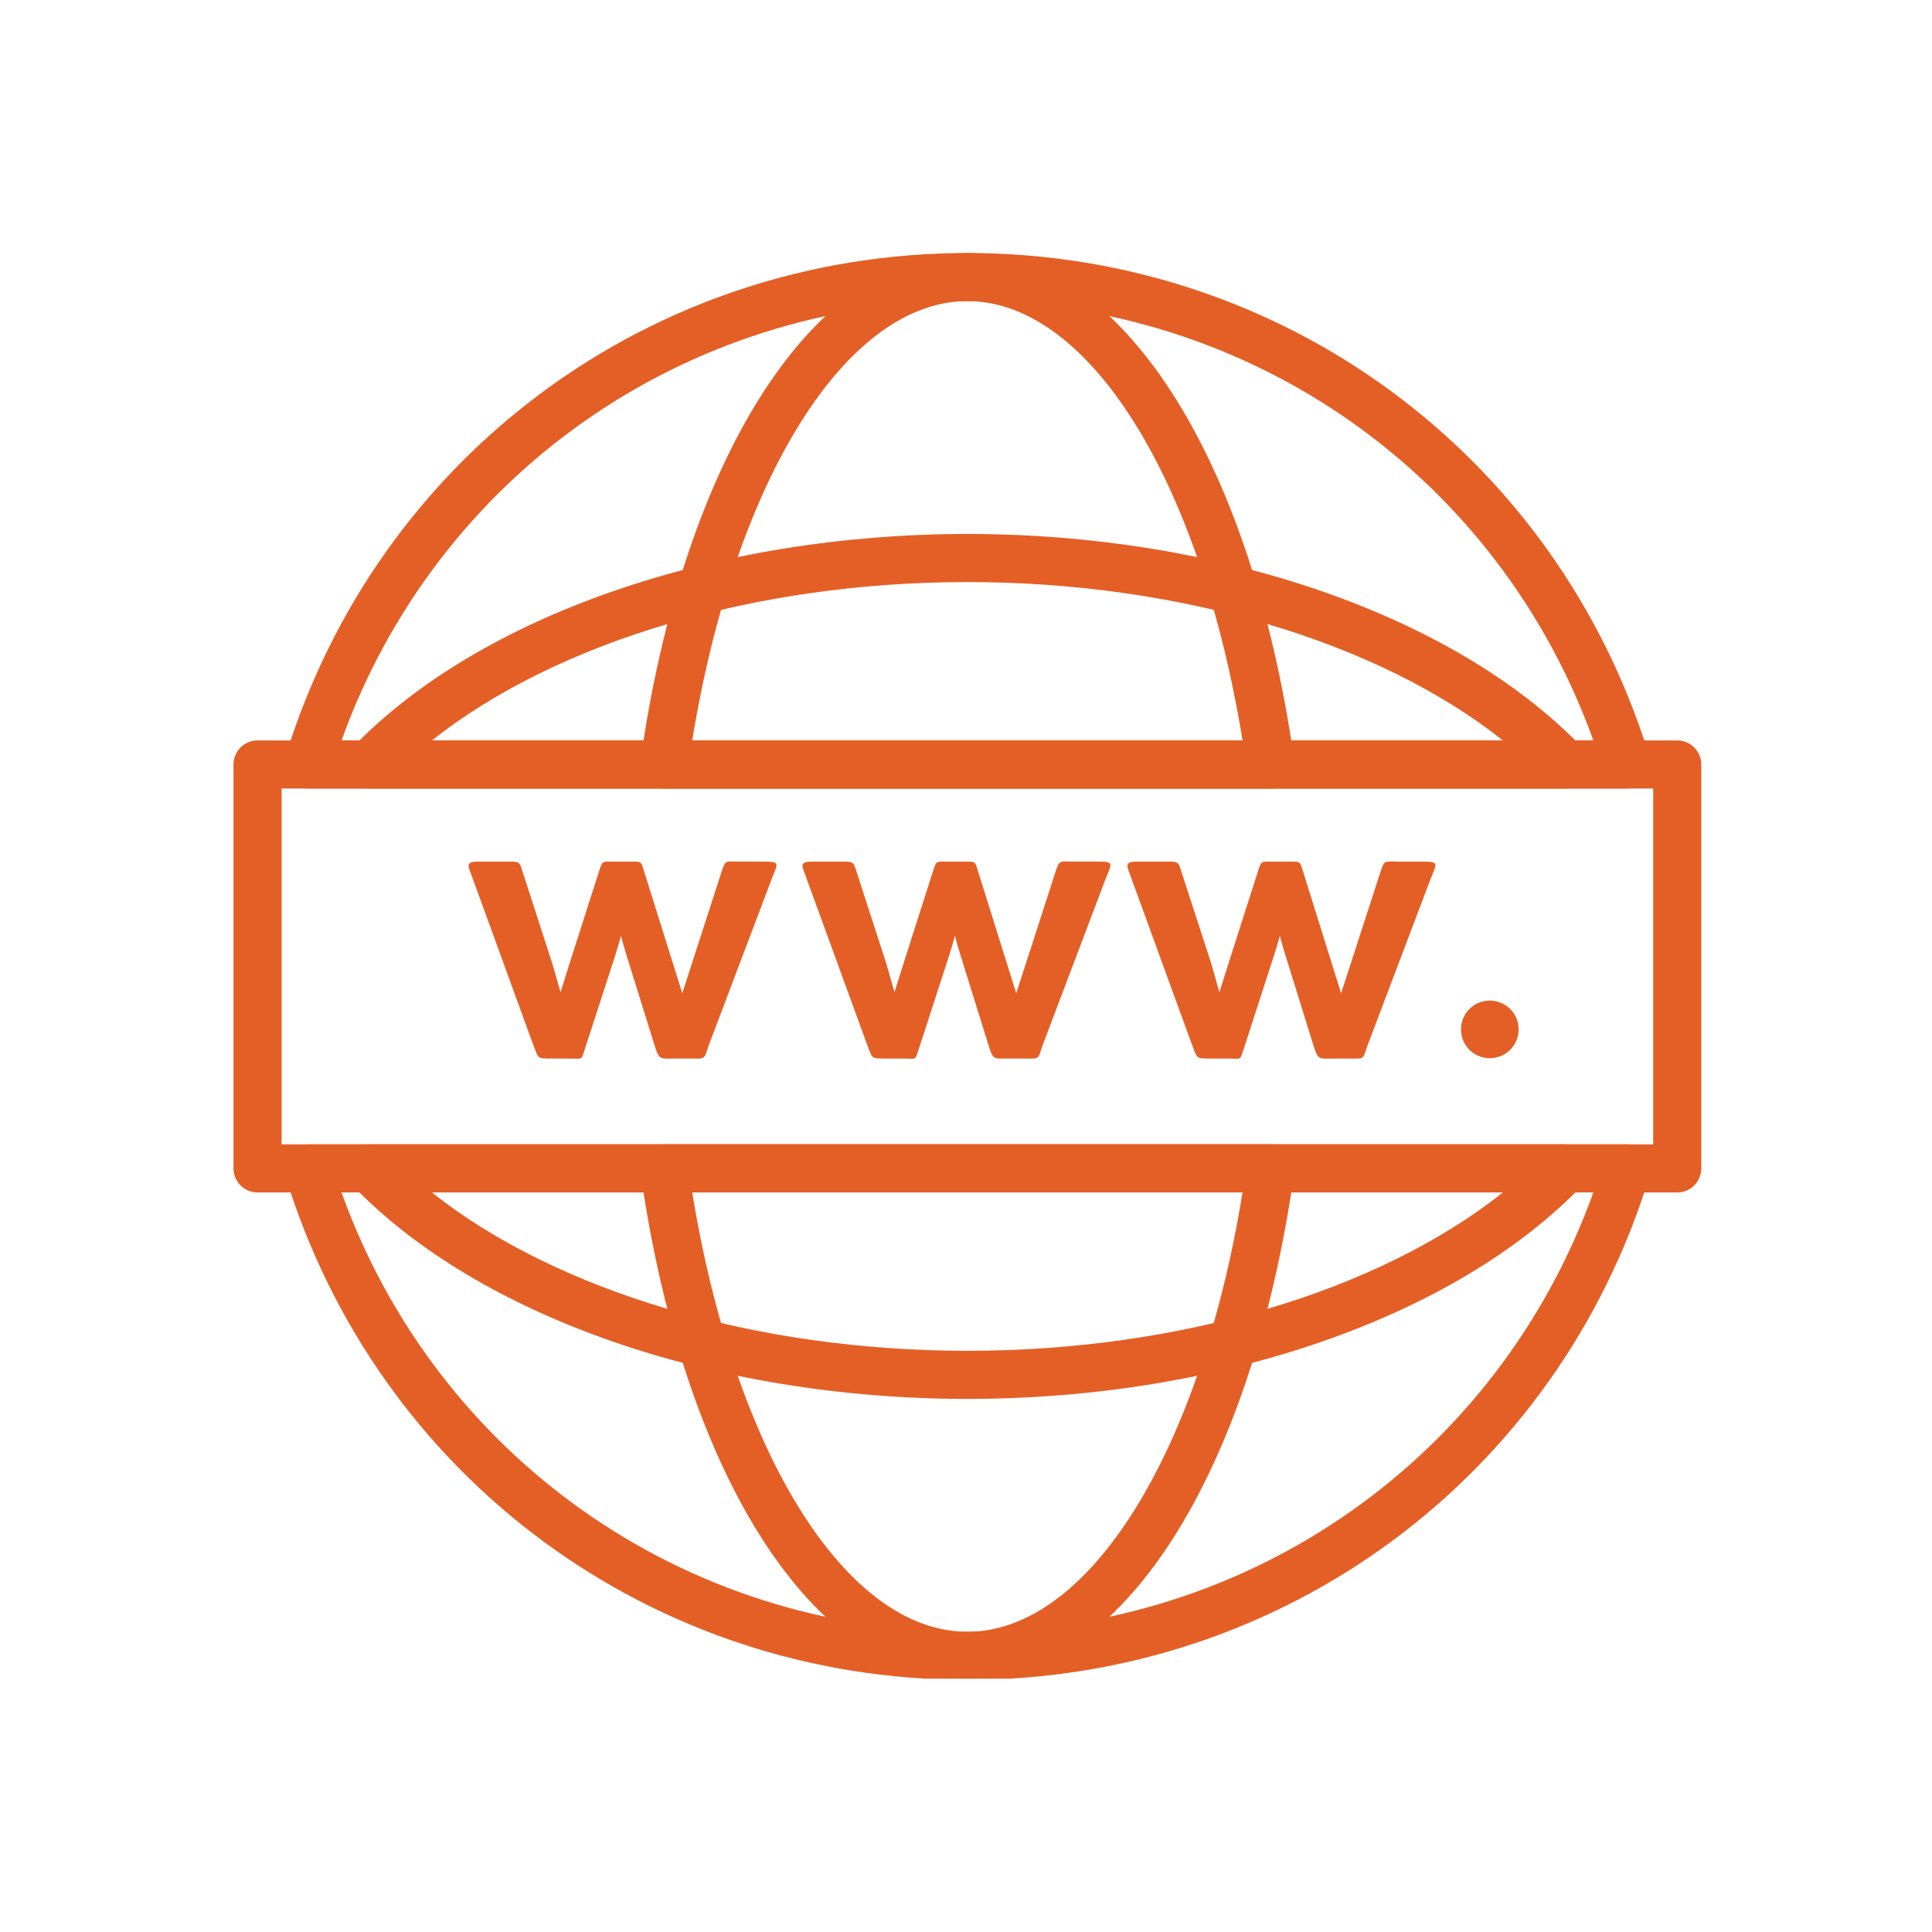 <svg xmlns="http://www.w3.org/2000/svg" xmlns:xlink="http://www.w3.org/1999/xlink" width="1080" viewBox="0 0 810 810" height="1080" preserveAspectRatio="xMidYMid meet"><defs><clipPath id="229f30c4bf"><path d="M 119 106.02 L 693 106.02 L 693 703.77 L 119 703.77 Z M 119 106.02 " clip-rule="nonzero"></path></clipPath><clipPath id="d2748cf73c"><path d="M 268 106.02 L 543 106.02 L 543 703.77 L 268 703.77 Z M 268 106.02 " clip-rule="nonzero"></path></clipPath></defs><path fill="#e45f26" d="M 703.188 499.941 L 107.98 499.941 C 102.406 499.941 97.898 495.434 97.898 489.855 L 97.898 320.516 C 97.898 314.938 102.406 310.434 107.98 310.434 L 703.188 310.434 C 708.762 310.434 713.27 314.938 713.27 320.516 L 713.27 489.855 C 713.27 495.434 708.762 499.941 703.188 499.941 Z M 118.062 479.773 L 693.105 479.773 L 693.105 330.598 L 118.062 330.598 Z M 118.062 479.773 " fill-opacity="1" fill-rule="nonzero"></path><g clip-path="url(#229f30c4bf)"><path fill="#e45f26" d="M 405.574 704.293 C 273.199 704.293 158.266 619.297 119.578 492.812 C 118.641 489.746 119.215 486.43 121.109 483.859 C 123.004 481.285 126.012 479.773 129.215 479.773 L 682 479.773 C 685.199 479.773 688.203 481.285 690.109 483.859 C 692.016 486.43 692.578 489.746 691.641 492.812 C 652.953 619.297 537.988 704.293 405.574 704.293 Z M 143.184 499.941 C 182.941 610.668 286.719 684.125 405.562 684.125 C 524.449 684.125 628.246 610.676 668.016 499.941 Z M 682.191 330.598 C 682.133 330.598 682.051 330.598 681.992 330.598 L 129.215 330.598 C 126.02 330.598 123.016 329.086 121.109 326.516 C 119.203 323.945 118.641 320.625 119.578 317.562 C 158.258 191.074 273.199 106.082 405.574 106.082 C 537.336 106.082 651.832 190.238 691.066 315.715 C 691.844 317.148 692.277 318.781 692.277 320.527 C 692.277 326.09 687.77 330.598 682.191 330.598 Z M 143.184 310.434 L 668.027 310.434 C 628.258 199.707 524.457 126.246 405.574 126.246 C 286.73 126.246 182.961 199.707 143.184 310.434 Z M 143.184 310.434 " fill-opacity="1" fill-rule="nonzero"></path></g><g clip-path="url(#d2748cf73c)"><path fill="#e45f26" d="M 405.574 704.293 C 341.562 704.293 286.477 618.684 268.508 491.27 C 268.105 488.375 268.973 485.449 270.879 483.242 C 272.785 481.043 275.566 479.773 278.492 479.773 L 532.676 479.773 C 535.59 479.773 538.363 481.035 540.289 483.242 C 542.195 485.449 543.062 488.375 542.66 491.27 C 524.738 618.684 469.645 704.293 405.574 704.293 Z M 290.219 499.941 C 307.965 608.973 354.652 684.125 405.562 684.125 C 456.555 684.125 503.242 608.984 520.938 499.941 Z M 532.879 330.598 C 532.828 330.598 532.746 330.598 532.676 330.598 L 278.492 330.598 C 275.566 330.598 272.793 329.328 270.879 327.129 C 268.973 324.922 268.105 321.996 268.508 319.105 C 286.488 191.688 341.562 106.082 405.574 106.082 C 469.312 106.082 524.176 190.801 542.375 317.137 C 542.758 318.195 542.961 319.336 542.961 320.527 C 542.961 326.09 538.453 330.598 532.879 330.598 Z M 290.219 310.434 L 520.949 310.434 C 503.242 201.398 456.555 126.246 405.574 126.246 C 354.652 126.246 307.977 201.391 290.219 310.434 Z M 290.219 310.434 " fill-opacity="1" fill-rule="nonzero"></path></g><path fill="#e45f26" d="M 405.574 586.496 C 299.566 586.496 200.75 552.145 147.648 496.836 C 144.848 493.93 144.059 489.625 145.641 485.906 C 147.227 482.195 150.887 479.785 154.918 479.785 L 656.227 479.785 C 660.262 479.785 663.922 482.195 665.504 485.906 C 667.09 489.625 666.301 493.93 663.508 496.844 C 610.488 552.145 511.652 586.496 405.574 586.496 Z M 181.055 499.941 C 233.297 541.324 316.527 566.332 405.574 566.332 C 494.691 566.332 577.93 541.332 630.121 499.941 Z M 656.43 330.598 C 656.371 330.598 656.289 330.598 656.227 330.598 L 154.918 330.598 C 150.887 330.598 147.227 328.188 145.641 324.469 C 144.059 320.758 144.848 316.453 147.66 313.539 C 200.789 258.23 299.605 223.867 405.574 223.867 C 510.875 223.867 609.078 257.746 662.391 312.379 C 664.891 314.215 666.512 317.18 666.512 320.516 C 666.512 326.09 662.008 330.598 656.43 330.598 Z M 181.066 310.434 L 630.113 310.434 C 577.891 269.051 494.652 244.031 405.562 244.031 C 316.559 244.043 233.328 269.051 181.066 310.434 Z M 181.066 310.434 " fill-opacity="1" fill-rule="nonzero"></path><path fill="#e45f26" d="M 260.332 392.352 C 259.574 395.203 258.758 398.027 257.852 400.84 L 245.055 440.297 C 243.652 444.672 244.016 443.805 239.309 443.805 L 231.715 443.805 C 224.516 443.805 225.969 443.969 223.031 436.605 L 196.805 364.539 C 195.645 361.453 197.594 361.242 200.961 361.242 L 214.613 361.242 C 218.062 361.242 218.062 362.281 219.09 365.449 L 231.664 404.32 L 235.004 416.016 L 238.664 404.34 L 251.477 364.27 C 252.629 360.758 252.898 361.234 257.277 361.234 L 265.402 361.234 C 268.863 361.234 268.82 361.402 269.781 364.488 L 286.055 416.441 L 302.391 365.871 C 304.227 360.285 304.105 361.223 310.012 361.223 L 320.258 361.223 C 327.598 361.223 325.934 362.102 323.324 369.086 L 297.328 437.758 C 294.879 444.621 296.23 443.797 288.605 443.797 L 283.371 443.797 C 276.477 443.797 276.414 444.621 274.348 437.957 L 262.711 400.648 C 261.883 397.867 261.047 395.133 260.332 392.352 Z M 260.332 392.352 " fill-opacity="1" fill-rule="evenodd"></path><path fill="#e45f26" d="M 400.34 392.352 C 399.586 395.203 398.758 398.027 397.852 400.84 L 385.055 440.297 C 383.633 444.672 384.035 443.805 379.316 443.805 L 371.691 443.805 C 364.516 443.805 365.984 443.969 363.043 436.605 L 336.773 364.539 C 335.656 361.453 337.57 361.242 340.969 361.242 L 354.621 361.242 C 358.082 361.242 358.051 362.281 359.109 365.449 L 371.691 404.32 L 375.012 416.016 L 378.672 404.34 L 391.488 364.27 C 392.637 360.758 392.891 361.234 397.285 361.234 L 405.422 361.234 C 408.871 361.234 408.852 361.402 409.797 364.488 L 426.062 416.441 L 442.418 365.871 C 444.254 360.285 444.121 361.223 450.023 361.223 L 460.285 361.223 C 467.629 361.223 465.953 362.102 463.301 369.086 L 437.297 437.758 C 434.887 444.621 436.238 443.797 428.613 443.797 L 423.34 443.797 C 416.473 443.797 416.422 444.621 414.367 437.957 L 402.742 400.648 C 401.895 397.867 401.078 395.133 400.34 392.352 Z M 400.34 392.352 " fill-opacity="1" fill-rule="evenodd"></path><path fill="#e45f26" d="M 536.559 392.352 C 535.801 395.203 534.965 398.027 534.047 400.84 L 521.27 440.297 C 519.879 444.672 520.234 443.805 515.523 443.805 L 507.941 443.805 C 500.762 443.805 502.215 443.996 499.25 436.656 L 473.012 364.59 C 471.863 361.453 473.82 361.242 477.188 361.242 L 490.828 361.242 C 494.289 361.242 494.289 362.281 495.316 365.496 L 507.941 404.328 L 511.238 416.027 L 514.918 404.348 L 527.734 364.277 C 528.836 360.82 529.137 361.242 533.484 361.242 L 541.629 361.242 C 545.117 361.242 545.047 361.414 546.035 364.5 L 562.27 416.449 L 578.656 365.883 C 580.453 360.293 580.332 361.234 586.281 361.234 L 596.523 361.234 C 603.863 361.234 602.203 362.109 599.559 369.098 L 573.543 437.766 C 571.094 444.633 572.445 443.805 564.812 443.805 L 559.578 443.805 C 552.711 443.805 552.66 444.633 550.574 437.969 L 538.977 400.66 C 538.109 397.906 537.273 395.133 536.559 392.352 Z M 536.559 392.352 " fill-opacity="1" fill-rule="evenodd"></path><path fill="#e45f26" d="M 624.586 419.496 C 631.293 419.496 636.688 424.898 636.688 431.566 C 636.688 438.27 631.293 443.656 624.586 443.656 C 617.91 443.656 612.535 438.27 612.535 431.566 C 612.527 424.898 617.902 419.496 624.586 419.496 Z M 624.586 419.496 " fill-opacity="1" fill-rule="evenodd"></path></svg>
